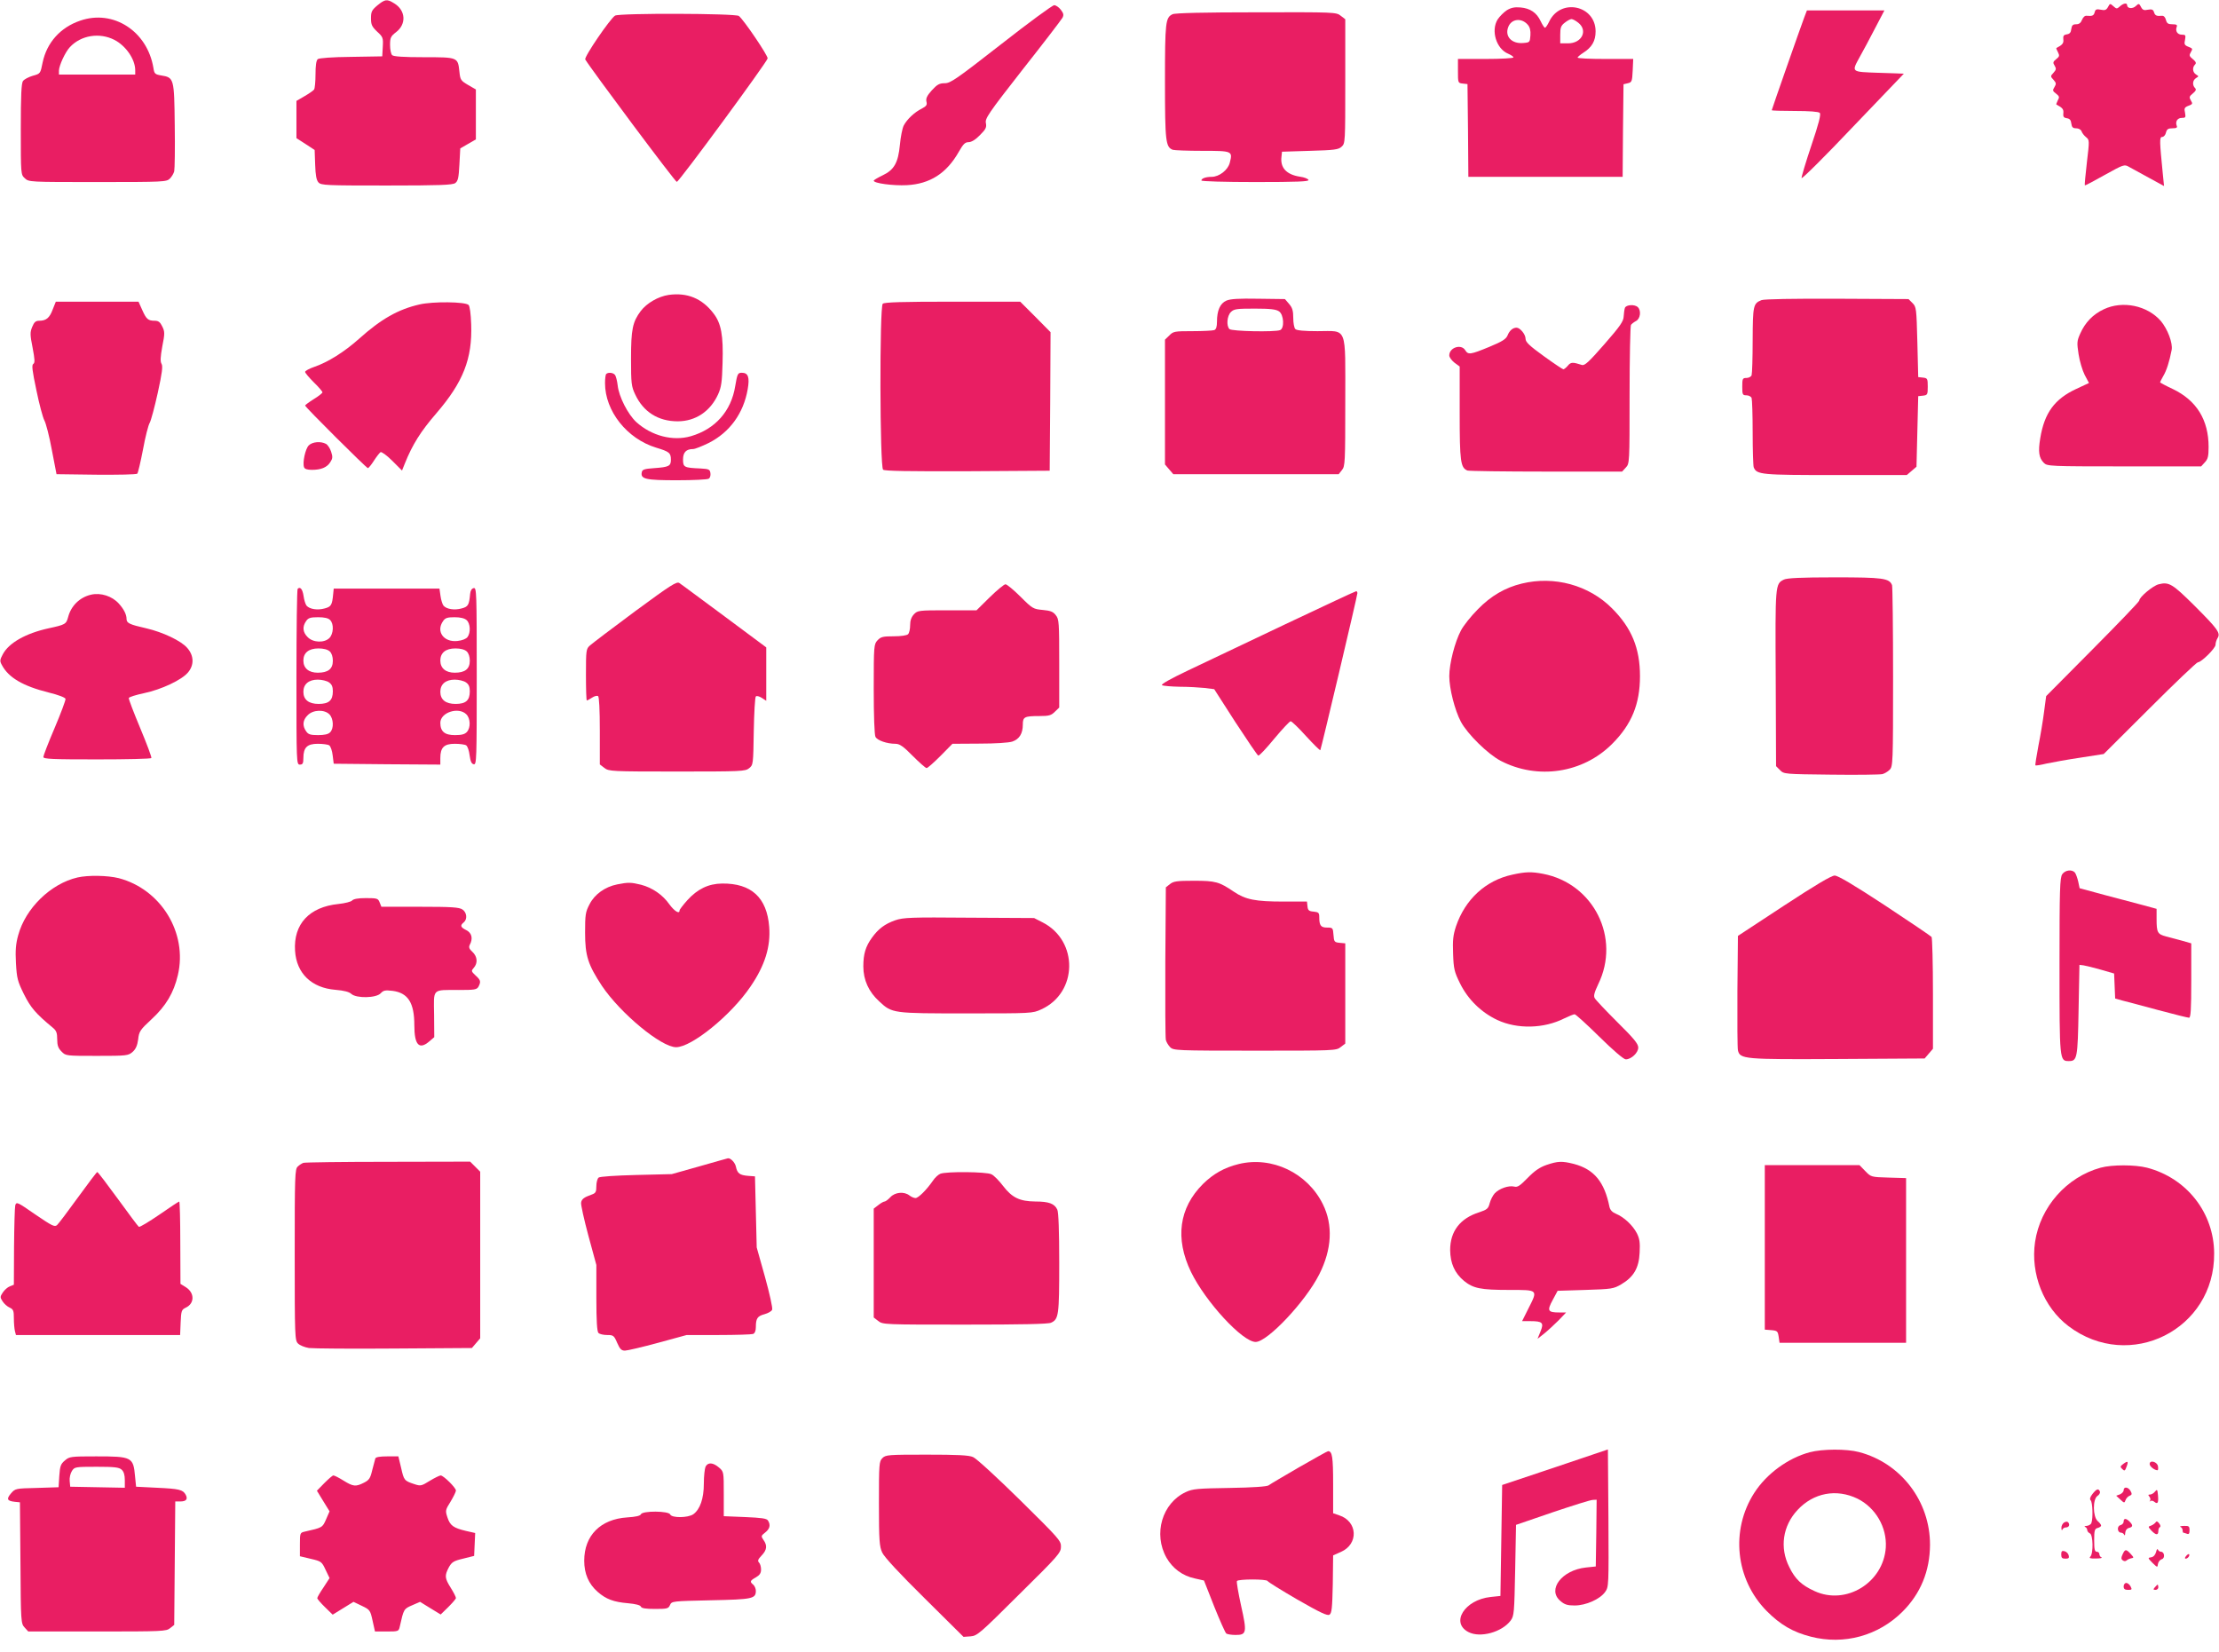 <?xml version="1.0" standalone="no"?>
<!DOCTYPE svg PUBLIC "-//W3C//DTD SVG 20010904//EN"
 "http://www.w3.org/TR/2001/REC-SVG-20010904/DTD/svg10.dtd">
<svg version="1.0" xmlns="http://www.w3.org/2000/svg"
 width="1280pt" height="953pt" viewBox="0 0 1280 953"
 preserveAspectRatio="xMidYMid meet">
<g transform="translate(0,953) scale(0.1,-0.1)"
fill="#e91e63" stroke="none">
<path d="M2177 9499 c-32 -27 -37 -36 -37 -74 0 -37 5 -48 35 -77 34 -31 36
-36 33 -88 l-3 -55 -179 -3 c-112 -1 -185 -7 -193 -13 -9 -8 -13 -37 -13 -88
0 -42 -4 -81 -8 -87 -4 -6 -28 -23 -54 -38 l-48 -28 0 -108 0 -107 53 -34 52
-34 3 -85 c2 -60 7 -89 19 -102 15 -17 44 -18 393 -18 309 0 380 3 396 14 16
12 20 30 24 107 l5 93 45 26 45 26 0 144 0 144 -45 26 c-42 25 -45 29 -50 77
-9 83 -8 83 -204 83 -120 0 -176 4 -184 12 -7 7 -12 33 -12 59 0 41 4 50 34
73 61 46 57 125 -9 166 -43 27 -54 25 -98 -11z"/>
<path d="M12160 9490 c-10 -18 -18 -21 -42 -16 -24 5 -31 2 -35 -14 -5 -20
-13 -24 -46 -21 -10 2 -21 -8 -27 -23 -7 -18 -17 -26 -34 -26 -19 0 -25 -6
-28 -27 -2 -20 -9 -29 -26 -31 -18 -3 -22 -9 -20 -29 3 -22 -5 -32 -40 -50 -2
-1 2 -11 9 -24 10 -20 9 -25 -10 -40 -19 -15 -20 -21 -9 -38 10 -17 9 -23 -6
-40 -19 -20 -19 -22 0 -42 15 -17 16 -23 5 -41 -12 -19 -11 -23 9 -38 19 -15
21 -20 10 -39 -6 -13 -10 -23 -8 -24 35 -18 43 -28 40 -50 -2 -20 2 -26 20
-29 17 -2 24 -11 26 -30 3 -22 9 -28 28 -28 14 0 27 -7 31 -17 3 -10 15 -25
26 -34 20 -16 20 -19 5 -145 -8 -71 -14 -131 -12 -133 2 -2 53 25 115 60 108
60 113 62 139 47 14 -8 66 -36 115 -63 l88 -48 -7 69 c-19 191 -20 214 -4 214
9 0 19 11 22 25 5 20 13 25 37 25 24 0 30 4 25 15 -9 24 4 45 30 45 21 0 23 3
18 30 -6 25 -3 31 20 40 24 9 25 12 14 30 -11 19 -10 24 11 41 18 15 21 23 13
31 -17 17 -15 45 6 58 16 10 16 10 0 20 -21 13 -23 41 -6 58 8 8 5 16 -13 31
-21 17 -22 22 -11 41 11 18 10 21 -14 30 -23 9 -26 15 -20 40 5 27 3 30 -18
30 -26 0 -39 21 -30 45 5 11 -1 15 -25 15 -24 0 -32 5 -37 25 -4 16 -13 25
-23 24 -31 -3 -40 1 -46 21 -5 15 -12 18 -35 14 -22 -5 -31 -2 -40 16 -11 21
-13 21 -30 5 -19 -18 -50 -14 -50 5 0 15 -21 12 -42 -7 -17 -15 -19 -15 -37 1
-19 17 -20 17 -31 -4z"/>
<path d="M5775 9275 c-258 -201 -292 -225 -325 -225 -31 0 -44 -7 -75 -41 -28
-31 -35 -47 -31 -65 5 -19 0 -26 -26 -40 -43 -21 -86 -62 -105 -98 -8 -16 -18
-66 -22 -111 -10 -104 -33 -145 -101 -177 -27 -13 -49 -26 -50 -30 -1 -15 112
-30 191 -26 134 7 230 69 300 193 25 44 36 55 56 55 16 0 40 14 65 40 34 34
40 45 35 70 -6 26 14 56 212 309 121 153 224 288 230 299 8 16 6 25 -10 46
-11 14 -28 26 -38 26 -10 0 -148 -101 -306 -225z"/>
<path d="M8692 9471 c-18 -12 -41 -35 -53 -53 -40 -64 -8 -170 61 -198 16 -7
30 -16 30 -21 0 -5 -72 -9 -160 -9 l-160 0 0 -69 c0 -69 0 -70 28 -73 l27 -3
3 -267 2 -268 445 0 445 0 2 267 3 267 25 6 c23 5 25 11 28 73 l3 67 -161 0
c-88 0 -160 3 -160 8 1 4 15 16 32 27 51 32 72 69 72 124 0 151 -203 194 -268
56 -9 -19 -20 -35 -24 -35 -4 0 -15 17 -25 38 -23 49 -60 74 -116 79 -34 3
-54 -1 -79 -16z m121 -84 c12 -14 17 -33 15 -61 -3 -40 -4 -41 -41 -44 -67 -6
-108 38 -87 92 18 48 77 55 113 13z m291 12 c57 -45 21 -119 -59 -119 l-45 0
0 49 c0 42 4 53 26 70 15 12 32 21 39 21 7 0 24 -9 39 -21z"/>
<path d="M10407 9428 c-24 -64 -187 -530 -187 -534 0 -2 60 -4 133 -4 83 0
137 -4 144 -11 8 -8 -5 -60 -48 -187 -33 -98 -58 -183 -57 -189 2 -7 135 125
296 295 l294 307 -144 5 c-163 6 -159 2 -109 94 16 28 54 99 85 159 l56 107
-223 0 -224 0 -16 -42z"/>
<path d="M6764 9448 c-41 -19 -44 -44 -44 -389 0 -346 4 -377 45 -393 9 -3 86
-6 171 -6 173 0 175 -1 158 -68 -10 -42 -61 -82 -105 -82 -33 0 -59 -9 -59
-21 0 -5 135 -9 311 -9 244 0 310 3 307 12 -3 7 -25 16 -50 19 -77 12 -114 51
-106 115 l3 29 161 5 c141 4 165 7 183 24 21 19 21 26 21 377 l0 358 -26 20
c-26 21 -36 21 -488 20 -296 0 -469 -4 -482 -11z"/>
<path d="M3548 9440 c-28 -17 -180 -239 -172 -253 32 -54 519 -707 528 -706
13 0 519 689 524 712 3 15 -137 222 -166 245 -20 15 -687 17 -714 2z"/>
<path d="M463 9411 c-115 -39 -193 -127 -217 -241 -13 -65 -13 -65 -57 -77
-24 -7 -50 -21 -56 -30 -10 -12 -13 -85 -13 -278 0 -260 0 -262 23 -283 23
-22 26 -22 420 -22 382 0 398 1 417 20 11 11 22 30 25 42 3 13 5 132 3 265 -3
272 -4 276 -79 288 -35 6 -39 10 -44 43 -35 212 -231 339 -422 273z m197 -111
c66 -34 120 -112 120 -175 l0 -25 -220 0 -220 0 0 23 c1 30 36 106 63 135 64
69 171 86 257 42z"/>
<path d="M3857 7829 c-60 -9 -126 -47 -161 -93 -47 -63 -56 -105 -56 -275 0
-142 2 -160 24 -206 47 -101 133 -155 245 -155 103 0 188 57 233 155 19 42 23
71 26 181 5 160 -8 229 -52 286 -66 87 -152 122 -259 107z"/>
<path d="M7074 7796 c-36 -16 -54 -57 -54 -121 0 -30 -5 -45 -16 -49 -9 -3
-65 -6 -125 -6 -103 0 -111 -1 -134 -25 l-25 -24 0 -360 0 -360 24 -28 24 -28
477 0 477 0 19 24 c18 22 19 44 19 392 0 447 15 409 -160 409 -77 0 -120 4
-128 12 -7 7 -12 36 -12 64 0 41 -5 59 -24 81 l-24 28 -154 2 c-114 2 -161 -1
-184 -11z m304 -62 c28 -19 32 -98 6 -108 -30 -12 -279 -7 -292 6 -19 19 -14
76 8 98 18 18 33 20 138 20 90 0 123 -4 140 -16z"/>
<path d="M10161 7799 c-48 -19 -50 -32 -51 -231 0 -102 -3 -193 -6 -202 -3 -9
-17 -16 -30 -16 -22 0 -24 -4 -24 -50 0 -46 2 -50 24 -50 13 0 27 -7 30 -16 3
-9 6 -98 6 -199 0 -101 3 -191 6 -200 17 -43 42 -45 473 -45 l410 0 28 24 28
24 5 204 5 203 28 3 c25 3 27 6 27 52 0 46 -2 49 -27 52 l-28 3 -5 202 c-5
194 -6 203 -28 225 l-23 23 -412 2 c-251 1 -421 -2 -436 -8z"/>
<path d="M304 7745 c-18 -49 -38 -65 -78 -65 -20 0 -29 -8 -40 -35 -13 -31
-13 -45 2 -120 13 -69 14 -88 4 -94 -10 -6 -6 -39 18 -152 16 -79 37 -157 46
-174 9 -16 29 -93 43 -170 l27 -140 229 -3 c126 -1 232 1 237 6 4 4 19 67 33
140 13 72 31 142 39 154 7 13 28 90 46 172 25 114 30 154 22 167 -8 13 -7 39
4 100 15 75 15 86 0 116 -12 25 -22 33 -43 33 -39 0 -49 9 -73 63 l-21 47
-239 0 -238 0 -18 -45z"/>
<path d="M2420 7774 c-123 -28 -222 -84 -350 -199 -83 -74 -178 -134 -257
-161 -29 -10 -53 -23 -53 -29 0 -6 23 -33 50 -60 28 -27 50 -53 50 -58 0 -4
-22 -22 -50 -39 -27 -17 -50 -34 -50 -37 0 -9 354 -361 362 -361 4 0 20 19 35
43 15 23 32 45 38 49 5 4 36 -18 67 -49 l57 -57 16 40 c44 110 92 186 181 289
156 181 209 316 202 514 -2 61 -8 105 -15 112 -19 19 -206 21 -283 3z"/>
<path d="M5092 7778 c-19 -19 -17 -941 2 -957 9 -8 146 -10 487 -9 l474 3 3
400 2 399 -87 88 -88 88 -390 0 c-291 0 -394 -3 -403 -12z"/>
<path d="M9373 7754 c-3 -9 -6 -31 -7 -49 -1 -28 -20 -56 -111 -160 -90 -103
-114 -125 -130 -120 -53 17 -64 17 -81 -4 -10 -12 -22 -21 -26 -21 -4 0 -55
34 -113 76 -83 60 -105 81 -105 100 0 26 -32 64 -52 64 -22 0 -41 -17 -52 -45
-9 -21 -31 -35 -106 -66 -109 -45 -121 -46 -138 -19 -23 38 -92 16 -92 -30 0
-11 14 -29 30 -42 l30 -22 0 -268 c0 -281 5 -316 45 -332 9 -3 213 -6 454 -6
l438 0 21 23 c22 23 22 27 22 418 0 217 4 399 8 405 4 6 17 16 30 23 24 13 30
59 10 79 -18 18 -68 15 -75 -4z"/>
<path d="M12135 7746 c-62 -29 -107 -76 -135 -139 -20 -44 -20 -54 -10 -120 6
-40 22 -93 35 -119 l25 -47 -73 -34 c-125 -58 -184 -138 -208 -284 -13 -79 -8
-114 21 -143 19 -19 35 -20 463 -20 l444 0 21 23 c18 19 22 35 22 89 0 156
-69 268 -206 334 -41 19 -74 37 -74 39 0 2 9 19 19 37 18 30 35 82 48 150 7
39 -23 119 -62 166 -78 90 -221 120 -330 68z"/>
<path d="M3497 7373 c-4 -3 -7 -27 -7 -53 0 -161 127 -321 295 -372 76 -23 85
-30 85 -70 0 -36 -12 -42 -95 -48 -59 -4 -70 -8 -73 -24 -8 -39 22 -46 202
-46 94 0 177 4 184 9 8 4 12 19 10 32 -3 22 -9 24 -58 27 -94 4 -100 7 -100
52 0 41 18 60 58 60 11 0 51 16 90 35 121 61 201 171 225 310 12 69 3 95 -34
95 -23 0 -26 -6 -38 -77 -23 -144 -115 -248 -256 -289 -104 -30 -226 2 -314
81 -49 45 -101 147 -108 212 -3 26 -10 54 -16 61 -10 13 -39 16 -50 5z"/>
<path d="M1781 6961 c-20 -20 -37 -100 -27 -126 3 -10 19 -15 45 -15 53 0 87
14 106 44 14 21 15 31 5 61 -6 19 -20 40 -30 45 -30 16 -78 12 -99 -9z"/>
<path d="M10290 6187 c-50 -25 -50 -26 -47 -569 l2 -507 23 -23 c22 -23 27
-23 295 -26 149 -2 282 0 295 3 12 3 31 14 42 25 19 19 20 36 20 534 0 283 -3
522 -6 531 -16 40 -51 45 -331 45 -195 0 -275 -4 -293 -13z"/>
<path d="M3663 6004 c-131 -97 -248 -186 -260 -197 -22 -19 -23 -28 -23 -169
0 -81 2 -148 5 -148 3 0 17 7 30 16 13 9 29 13 35 9 6 -4 10 -76 10 -200 l0
-194 26 -20 c26 -20 37 -21 419 -21 372 0 394 1 416 19 24 19 24 23 27 213 2
106 7 197 12 201 4 5 20 1 34 -8 l26 -17 0 154 0 154 -242 180 c-133 98 -249
185 -259 191 -15 11 -48 -10 -256 -163z"/>
<path d="M8778 6164 c-95 -23 -177 -70 -253 -148 -39 -39 -83 -94 -98 -123
-35 -66 -67 -191 -67 -263 0 -72 32 -197 67 -263 38 -71 155 -186 229 -225
213 -111 475 -72 644 98 112 112 160 230 160 390 0 161 -48 278 -161 391 -133
134 -333 189 -521 143z"/>
<path d="M12452 6160 c-33 -8 -112 -74 -112 -94 0 -6 -121 -132 -269 -281
l-268 -270 -12 -90 c-6 -49 -21 -138 -33 -198 -11 -59 -19 -109 -17 -111 2 -3
31 2 64 10 33 7 121 23 195 34 l135 21 265 264 c146 146 271 265 278 265 20 0
102 81 102 101 0 11 5 28 12 39 18 29 1 52 -135 188 -126 125 -146 137 -205
122z"/>
<path d="M5709 6085 l-76 -75 -170 0 c-164 0 -170 -1 -191 -23 -15 -16 -22
-36 -22 -63 0 -22 -5 -45 -12 -52 -7 -7 -41 -12 -83 -12 -62 0 -74 -3 -93 -23
-21 -23 -22 -30 -22 -281 0 -154 4 -265 10 -276 11 -21 67 -40 115 -40 24 0
45 -14 100 -70 38 -38 74 -70 80 -70 6 0 42 32 80 70 l69 70 156 1 c92 0 169
5 190 12 40 14 60 46 60 98 0 44 9 49 96 49 56 0 68 4 89 25 l25 24 0 254 c0
238 -1 256 -20 279 -15 20 -31 26 -75 30 -54 5 -59 7 -128 76 -40 40 -79 72
-87 72 -8 0 -49 -34 -91 -75z"/>
<path d="M1717 6134 c-4 -4 -7 -234 -7 -511 0 -496 0 -503 20 -503 16 0 20 7
20 38 0 61 22 82 83 82 29 0 59 -4 66 -9 8 -5 17 -31 20 -58 l6 -48 308 -3
307 -2 0 38 c0 61 22 82 83 82 29 0 59 -4 66 -9 8 -5 17 -31 20 -58 5 -35 11
-49 24 -51 16 -3 17 26 17 508 0 482 -1 511 -17 508 -12 -2 -19 -14 -21 -33
-6 -64 -11 -74 -48 -84 -42 -12 -88 -5 -106 16 -6 8 -14 33 -17 56 l-6 42
-305 0 -305 0 -3 -30 c-6 -64 -11 -74 -48 -84 -42 -12 -88 -5 -106 16 -6 8
-14 33 -17 56 -6 39 -19 55 -34 41z m187 -180 c23 -22 20 -80 -4 -104 -29 -29
-94 -27 -125 5 -29 28 -32 61 -9 93 12 18 25 22 69 22 35 0 59 -5 69 -16z
m788 -1 c21 -19 24 -71 5 -97 -8 -11 -31 -20 -58 -23 -79 -9 -126 55 -83 115
12 18 25 22 66 22 34 0 58 -6 70 -17z m-790 -180 c11 -10 18 -30 18 -54 0 -47
-27 -69 -87 -69 -52 0 -83 26 -83 70 0 45 31 70 87 70 29 0 53 -6 65 -17z
m790 0 c11 -10 18 -30 18 -54 0 -47 -27 -69 -87 -69 -52 0 -83 26 -83 70 0 45
31 70 87 70 29 0 53 -6 65 -17z m-794 -179 c16 -11 22 -25 22 -51 0 -53 -23
-73 -82 -73 -57 0 -88 24 -88 70 0 44 31 70 83 70 23 0 53 -7 65 -16z m790 0
c16 -11 22 -25 22 -51 0 -53 -23 -73 -82 -73 -57 0 -88 24 -88 70 0 44 31 70
83 70 23 0 53 -7 65 -16z m-788 -184 c24 -24 27 -82 4 -104 -10 -11 -34 -16
-69 -16 -44 0 -57 4 -69 22 -23 32 -20 65 9 93 31 32 96 34 125 5z m790 0 c24
-24 26 -77 3 -102 -12 -13 -30 -18 -69 -18 -59 0 -84 21 -84 71 0 60 105 94
150 49z"/>
<path d="M7415 5930 c-220 -105 -473 -225 -562 -267 -101 -48 -158 -80 -150
-85 7 -4 53 -8 102 -9 50 0 114 -4 144 -7 l55 -7 122 -190 c68 -104 127 -191
132 -193 6 -2 47 42 93 98 46 55 88 100 94 100 6 0 46 -38 89 -86 43 -47 80
-83 82 -81 4 4 214 891 214 906 0 6 -3 11 -7 11 -5 0 -188 -86 -408 -190z"/>
<path d="M525 6100 c-65 -15 -115 -64 -132 -129 -11 -41 -16 -44 -113 -65
-132 -29 -229 -84 -264 -150 -17 -32 -18 -39 -5 -62 38 -72 121 -121 269 -158
57 -14 96 -29 98 -37 1 -8 -27 -83 -63 -168 -36 -84 -65 -160 -65 -167 0 -12
53 -14 309 -14 171 0 312 3 314 8 3 4 -26 81 -64 172 -38 91 -68 169 -66 174
2 6 41 18 88 28 100 21 217 76 253 119 37 43 35 98 -4 142 -35 41 -141 91
-236 113 -97 22 -114 30 -114 54 0 26 -16 57 -44 88 -39 44 -105 65 -161 52z"/>
<path d="M11896 4488 c-14 -20 -16 -87 -16 -528 0 -549 0 -550 54 -550 48 0
51 15 56 294 l5 261 24 -3 c13 -2 58 -13 100 -25 l76 -22 3 -72 3 -72 42 -12
c23 -6 116 -30 207 -55 90 -24 170 -44 177 -44 10 0 13 46 13 214 l0 215 -52
15 c-29 8 -72 19 -94 25 -49 13 -54 23 -54 101 l0 58 -77 21 c-43 11 -143 38
-223 59 l-144 39 -8 38 c-5 21 -13 44 -19 52 -17 20 -56 15 -73 -9z"/>
<path d="M8723 4485 c-153 -33 -271 -142 -324 -297 -17 -52 -20 -80 -17 -159
3 -87 7 -104 40 -171 46 -93 122 -167 215 -211 116 -54 269 -50 386 9 27 13
54 24 60 24 6 0 70 -58 143 -130 79 -78 140 -130 152 -130 32 0 72 38 72 68 0
22 -26 53 -121 147 -66 66 -125 128 -130 138 -8 13 -2 33 20 80 131 267 -26
581 -318 637 -68 13 -101 12 -178 -5z"/>
<path d="M447 4469 c-155 -36 -300 -178 -342 -333 -14 -50 -17 -88 -13 -161 5
-87 9 -104 46 -179 39 -78 68 -112 166 -193 21 -17 26 -30 26 -68 0 -35 6 -51
25 -70 24 -25 26 -25 204 -25 172 0 181 1 206 23 18 16 27 36 32 72 5 46 11
55 78 117 82 76 127 151 151 254 57 243 -97 495 -341 559 -64 16 -177 18 -238
4z"/>
<path d="M10290 4306 l-265 -174 -3 -319 c-1 -175 0 -328 3 -341 12 -51 33
-53 576 -50 l501 3 24 28 24 28 0 317 c0 174 -4 322 -8 328 -4 5 -125 87 -269
182 -183 120 -271 172 -290 172 -19 0 -113 -56 -293 -174z"/>
<path d="M6749 4431 l-24 -19 -3 -429 c-1 -235 0 -438 3 -451 3 -12 14 -31 25
-42 19 -19 35 -20 489 -20 459 0 469 0 495 21 l26 20 0 289 0 289 -32 3 c-31
3 -33 6 -36 46 -3 40 -4 42 -37 42 -36 0 -45 12 -45 60 0 25 -4 29 -32 32 -28
2 -34 8 -36 31 l-3 27 -134 0 c-163 0 -220 11 -288 57 -84 57 -105 63 -231 63
-97 0 -117 -3 -137 -19z"/>
<path d="M3560 4429 c-70 -14 -130 -57 -159 -114 -24 -45 -26 -61 -26 -165 0
-133 17 -184 97 -306 106 -158 342 -354 428 -354 90 0 319 186 430 351 82 120
116 229 107 343 -13 169 -103 252 -272 250 -79 -1 -142 -32 -200 -96 -25 -28
-45 -54 -45 -59 0 -23 -29 -5 -58 34 -39 56 -99 97 -164 114 -58 14 -73 15
-138 2z"/>
<path d="M2031 4336 c-6 -7 -41 -16 -79 -20 -168 -17 -260 -116 -250 -270 8
-130 95 -214 233 -225 49 -4 80 -12 92 -24 30 -26 143 -24 169 4 16 17 25 19
69 14 89 -12 125 -69 125 -198 0 -115 28 -144 87 -93 l28 24 -1 130 c-2 153
-14 142 143 142 91 0 103 2 113 19 15 29 13 38 -17 65 -25 24 -26 26 -10 44
24 27 21 65 -8 92 -19 17 -22 27 -15 41 19 35 12 68 -20 84 -34 17 -37 27 -15
45 22 18 18 57 -7 74 -19 13 -60 16 -245 16 l-223 0 -10 25 c-9 23 -14 25 -79
25 -46 0 -72 -5 -80 -14z"/>
<path d="M5164 4222 c-60 -21 -97 -49 -134 -100 -37 -51 -50 -94 -50 -166 0
-78 31 -147 92 -202 74 -69 77 -69 503 -69 376 0 381 0 431 23 212 96 216 396
8 502 l-49 25 -375 2 c-337 3 -380 1 -426 -15z"/>
<path d="M4035 2803 l-160 -45 -205 -5 c-119 -3 -210 -9 -217 -15 -7 -6 -13
-28 -13 -49 0 -34 -4 -41 -27 -49 -45 -16 -58 -26 -61 -47 -2 -11 17 -97 42
-190 l46 -169 0 -190 c0 -134 4 -194 12 -202 7 -7 29 -12 50 -12 36 0 40 -3
58 -45 16 -36 24 -45 45 -45 13 0 99 20 191 45 l165 45 184 0 c101 0 190 3
199 6 10 4 16 18 16 39 0 51 9 64 50 75 21 6 41 17 44 26 4 9 -15 94 -41 188
l-48 171 -5 205 -5 205 -40 3 c-48 4 -62 14 -70 53 -5 24 -32 52 -47 48 -2 0
-75 -21 -163 -46z"/>
<path d="M1750 2823 c-8 -3 -23 -12 -32 -21 -17 -14 -18 -51 -18 -509 0 -474
1 -494 19 -512 11 -11 39 -22 63 -26 24 -3 245 -5 491 -3 l449 3 24 28 24 28
0 480 0 481 -29 29 -29 29 -474 -1 c-260 0 -480 -3 -488 -6z"/>
<path d="M7145 2816 c-82 -20 -146 -56 -206 -115 -138 -138 -162 -314 -69
-507 83 -171 297 -404 373 -404 68 0 288 233 367 390 73 144 80 285 21 404
-89 181 -294 279 -486 232z"/>
<path d="M8921 2811 c-40 -14 -69 -34 -109 -75 -44 -45 -58 -55 -77 -50 -32 8
-87 -11 -113 -39 -11 -12 -24 -38 -29 -57 -8 -31 -15 -37 -60 -52 -111 -35
-168 -110 -168 -218 1 -77 26 -133 80 -178 53 -43 96 -52 259 -52 172 0 168 3
111 -110 l-35 -70 47 0 c71 0 80 -9 59 -60 l-17 -42 38 30 c21 17 58 51 83 76
l44 46 -39 0 c-67 0 -72 10 -39 71 l29 54 160 5 c153 5 162 6 208 33 71 42
101 94 105 182 3 58 0 80 -16 112 -24 46 -74 93 -120 112 -22 9 -34 22 -38 40
-29 145 -89 217 -206 248 -68 17 -92 16 -157 -6z"/>
<path d="M10180 2336 l0 -475 38 -3 c34 -3 37 -6 42 -38 l5 -35 365 0 365 0 0
475 0 475 -101 3 c-100 3 -101 3 -134 37 l-34 35 -273 0 -273 0 0 -474z"/>
<path d="M12117 2795 c-196 -54 -348 -226 -378 -428 -27 -184 49 -377 193
-486 352 -266 844 -20 840 420 -1 234 -158 434 -387 494 -71 18 -202 18 -268
0z"/>
<path d="M450 2624 c-58 -80 -112 -152 -121 -160 -14 -12 -28 -5 -125 61 -104
72 -109 75 -116 53 -3 -13 -6 -121 -7 -241 l-1 -217 -23 -9 c-13 -5 -31 -21
-41 -36 -16 -24 -16 -28 -1 -51 9 -14 27 -30 41 -36 21 -10 24 -18 24 -62 0
-28 3 -61 6 -73 l6 -23 474 0 473 0 3 72 c3 68 5 74 30 86 51 24 51 85 1 117
l-32 20 -1 238 c0 130 -3 237 -6 237 -3 0 -55 -34 -115 -76 -60 -41 -113 -73
-118 -70 -5 3 -59 76 -121 161 -62 85 -115 155 -119 155 -3 0 -53 -66 -111
-146z"/>
<path d="M5424 2760 c-12 -5 -32 -23 -44 -42 -37 -53 -83 -98 -99 -98 -9 0
-25 7 -35 15 -31 24 -83 19 -110 -10 -13 -14 -28 -25 -33 -25 -6 0 -22 -9 -37
-21 l-26 -20 0 -314 0 -314 26 -20 c26 -21 36 -21 500 -21 325 0 481 3 497 11
44 20 47 43 47 344 0 187 -4 292 -11 308 -16 35 -49 47 -127 47 -90 1 -134 22
-186 90 -23 30 -53 61 -67 67 -28 15 -261 17 -295 3z"/>
<path d="M8970 1067 l-305 -102 -5 -320 -5 -320 -57 -6 c-149 -16 -232 -148
-128 -202 68 -36 194 -1 244 66 20 27 21 45 26 290 l5 262 210 72 c116 39 220
72 233 72 l22 1 -2 -192 -3 -193 -57 -6 c-139 -15 -225 -128 -147 -193 24 -21
41 -26 82 -26 65 0 146 36 176 78 21 30 21 34 19 426 l-3 396 -305 -103z"/>
<path d="M10440 1154 c-125 -33 -250 -124 -321 -235 -138 -215 -108 -498 71
-680 79 -80 153 -123 256 -149 191 -49 389 5 529 145 104 104 157 234 158 384
1 252 -168 473 -410 536 -72 19 -211 18 -283 -1z m275 -268 c104 -52 170 -165
163 -281 -13 -203 -229 -336 -411 -252 -75 34 -112 69 -146 139 -56 111 -38
237 48 329 92 99 224 124 346 65z"/>
<path d="M7493 1067 c-89 -52 -168 -98 -175 -104 -8 -7 -91 -13 -223 -15 -187
-3 -215 -5 -255 -24 -136 -63 -189 -241 -111 -379 35 -61 92 -104 163 -119
l53 -12 59 -150 c33 -82 64 -152 70 -156 6 -4 30 -8 53 -8 64 0 67 13 32 169
-16 73 -27 137 -24 142 8 12 172 12 177 0 2 -5 79 -53 172 -107 131 -75 173
-95 185 -87 13 9 16 37 19 176 l2 166 45 20 c103 45 97 176 -10 211 l-35 12 0
167 c0 157 -5 191 -29 191 -4 0 -79 -42 -168 -93z"/>
<path d="M5090 1120 c-19 -19 -20 -33 -20 -262 0 -216 3 -248 19 -283 12 -26
100 -121 244 -263 l225 -223 41 3 c38 3 54 17 280 242 226 223 241 240 241
275 1 34 -12 48 -237 270 -131 129 -252 240 -270 247 -24 11 -92 14 -268 14
-222 0 -236 -1 -255 -20z"/>
<path d="M374 1106 c-24 -20 -28 -32 -32 -89 l-4 -65 -125 -4 c-123 -3 -125
-3 -150 -32 -27 -32 -22 -43 22 -48 l30 -3 3 -349 c2 -343 3 -350 24 -373 l21
-23 398 0 c376 0 398 1 420 19 l24 19 3 356 3 356 29 0 c34 0 45 13 31 39 -16
29 -37 34 -166 40 l-120 6 -6 60 c-10 111 -18 115 -224 115 -147 0 -155 -1
-181 -24z m328 -53 c12 -11 18 -30 18 -60 l0 -44 -157 3 -158 3 -3 33 c-2 19
4 44 13 58 15 23 19 24 142 24 104 0 130 -3 145 -17z"/>
<path d="M2165 1118 c-2 -7 -10 -38 -18 -68 -11 -47 -18 -57 -48 -72 -47 -24
-62 -22 -117 12 -27 17 -53 30 -59 30 -5 0 -28 -20 -52 -44 l-43 -44 36 -59
37 -60 -20 -46 c-21 -48 -21 -48 -123 -71 -27 -6 -28 -8 -28 -74 l0 -68 63
-15 c60 -14 63 -16 85 -63 l23 -48 -35 -54 c-20 -29 -36 -57 -36 -62 0 -4 20
-28 45 -52 l44 -43 60 37 60 37 48 -23 c46 -22 49 -25 62 -85 l14 -63 69 0
c66 0 68 1 74 28 23 102 23 102 71 123 l46 20 60 -37 59 -36 44 43 c24 24 44
47 44 52 0 6 -13 32 -30 59 -35 56 -36 70 -11 118 17 30 27 37 82 50 l64 16 3
66 3 66 -53 12 c-72 17 -92 31 -107 78 -13 39 -12 43 18 91 17 28 31 57 31 64
0 16 -72 87 -88 87 -6 0 -35 -14 -63 -31 -48 -30 -53 -31 -89 -19 -58 19 -60
22 -76 93 l-16 67 -64 0 c-43 0 -66 -4 -69 -12z"/>
<path d="M12246 1085 c-16 -12 -17 -16 -4 -28 13 -13 16 -11 25 14 12 32 7 35
-21 14z"/>
<path d="M12400 1086 c0 -14 28 -36 45 -36 4 0 5 10 3 23 -4 26 -48 38 -48 13z"/>
<path d="M4070 1071 c-5 -11 -10 -55 -10 -98 0 -87 -22 -149 -61 -177 -31 -21
-124 -22 -133 -1 -8 21 -161 22 -169 1 -4 -9 -30 -15 -79 -18 -154 -10 -248
-104 -248 -250 0 -74 25 -133 77 -179 49 -43 93 -59 175 -66 45 -4 72 -11 75
-20 4 -9 27 -13 82 -13 70 0 77 2 86 23 10 22 13 22 236 27 241 5 259 9 259
55 0 12 -7 28 -15 35 -21 17 -19 23 15 42 22 13 30 24 30 46 0 15 -5 33 -12
40 -9 9 -6 18 15 40 31 32 34 58 11 90 -15 22 -14 24 10 43 27 21 32 44 16 69
-7 12 -38 16 -132 20 l-123 5 0 128 c0 128 0 129 -28 153 -34 29 -63 31 -77 5z"/>
<path d="M12250 935 c0 -9 -10 -19 -21 -24 l-22 -8 24 -22 c22 -21 24 -21 30
-3 4 11 15 22 24 25 13 5 14 11 5 27 -13 24 -40 27 -40 5z"/>
<path d="M12070 913 c-14 -18 -17 -30 -10 -37 11 -11 14 -104 4 -130 -3 -9
-16 -16 -28 -17 -11 0 -15 -3 -8 -6 6 -2 12 -11 12 -18 0 -7 7 -15 15 -19 19
-7 21 -116 3 -134 -9 -9 -2 -12 33 -11 24 0 38 3 32 6 -7 2 -13 11 -13 19 0 8
-7 14 -15 14 -12 0 -15 14 -15 66 0 57 3 67 20 71 11 3 20 9 20 14 0 5 -9 17
-20 26 -28 25 -29 127 -1 145 10 6 17 18 14 25 -8 20 -19 16 -43 -14z"/>
<path d="M12431 927 c-7 -9 -20 -17 -28 -17 -12 0 -13 -3 -4 -13 6 -8 7 -18 3
-23 -4 -5 -3 -6 2 -2 5 4 15 3 23 -4 19 -16 25 -6 21 38 -3 33 -5 36 -17 21z"/>
<path d="M12250 754 c0 -9 -8 -18 -19 -21 -21 -5 -18 -43 4 -43 7 0 16 -6 18
-12 3 -7 6 -2 6 10 1 15 9 26 21 29 24 6 25 16 4 37 -20 20 -34 20 -34 0z"/>
<path d="M11907 749 c-9 -6 -17 -20 -16 -32 0 -12 3 -16 6 -9 2 6 11 12 18 12
18 0 26 13 17 27 -5 8 -13 8 -25 2z"/>
<path d="M12435 750 c-4 -6 -16 -15 -26 -19 -19 -6 -19 -7 1 -29 26 -27 40
-28 40 -3 0 11 4 21 9 23 5 2 4 11 -4 21 -9 12 -15 15 -20 7z"/>
<path d="M12578 723 c6 -2 12 -11 12 -19 0 -8 2 -14 4 -14 2 0 11 -3 20 -6 12
-5 16 0 16 20 0 23 -4 26 -32 25 -18 0 -27 -3 -20 -6z"/>
<path d="M12437 578 c-5 -17 -15 -28 -28 -30 -21 -3 -20 -4 7 -32 29 -28 29
-28 32 -6 2 12 12 24 22 27 20 5 16 43 -5 43 -7 0 -15 6 -17 12 -3 7 -8 1 -11
-14z"/>
<path d="M11890 564 c0 -19 5 -24 24 -24 19 0 23 4 19 19 -3 11 -13 21 -24 24
-15 4 -19 0 -19 -19z"/>
<path d="M12244 565 c-9 -19 -9 -27 0 -34 7 -6 16 -7 22 -2 5 5 17 11 27 13
17 3 17 4 -3 26 -26 28 -32 28 -46 -3z"/>
<path d="M12610 555 c-8 -9 -8 -15 -2 -15 12 0 26 19 19 26 -2 2 -10 -2 -17
-11z"/>
<path d="M12250 380 c0 -15 7 -20 25 -20 23 0 24 2 15 20 -6 11 -17 20 -25 20
-8 0 -15 -9 -15 -20z"/>
<path d="M12430 375 c-10 -12 -10 -15 4 -15 9 0 16 7 16 15 0 8 -2 15 -4 15
-2 0 -9 -7 -16 -15z"/>
</g>
</svg>
